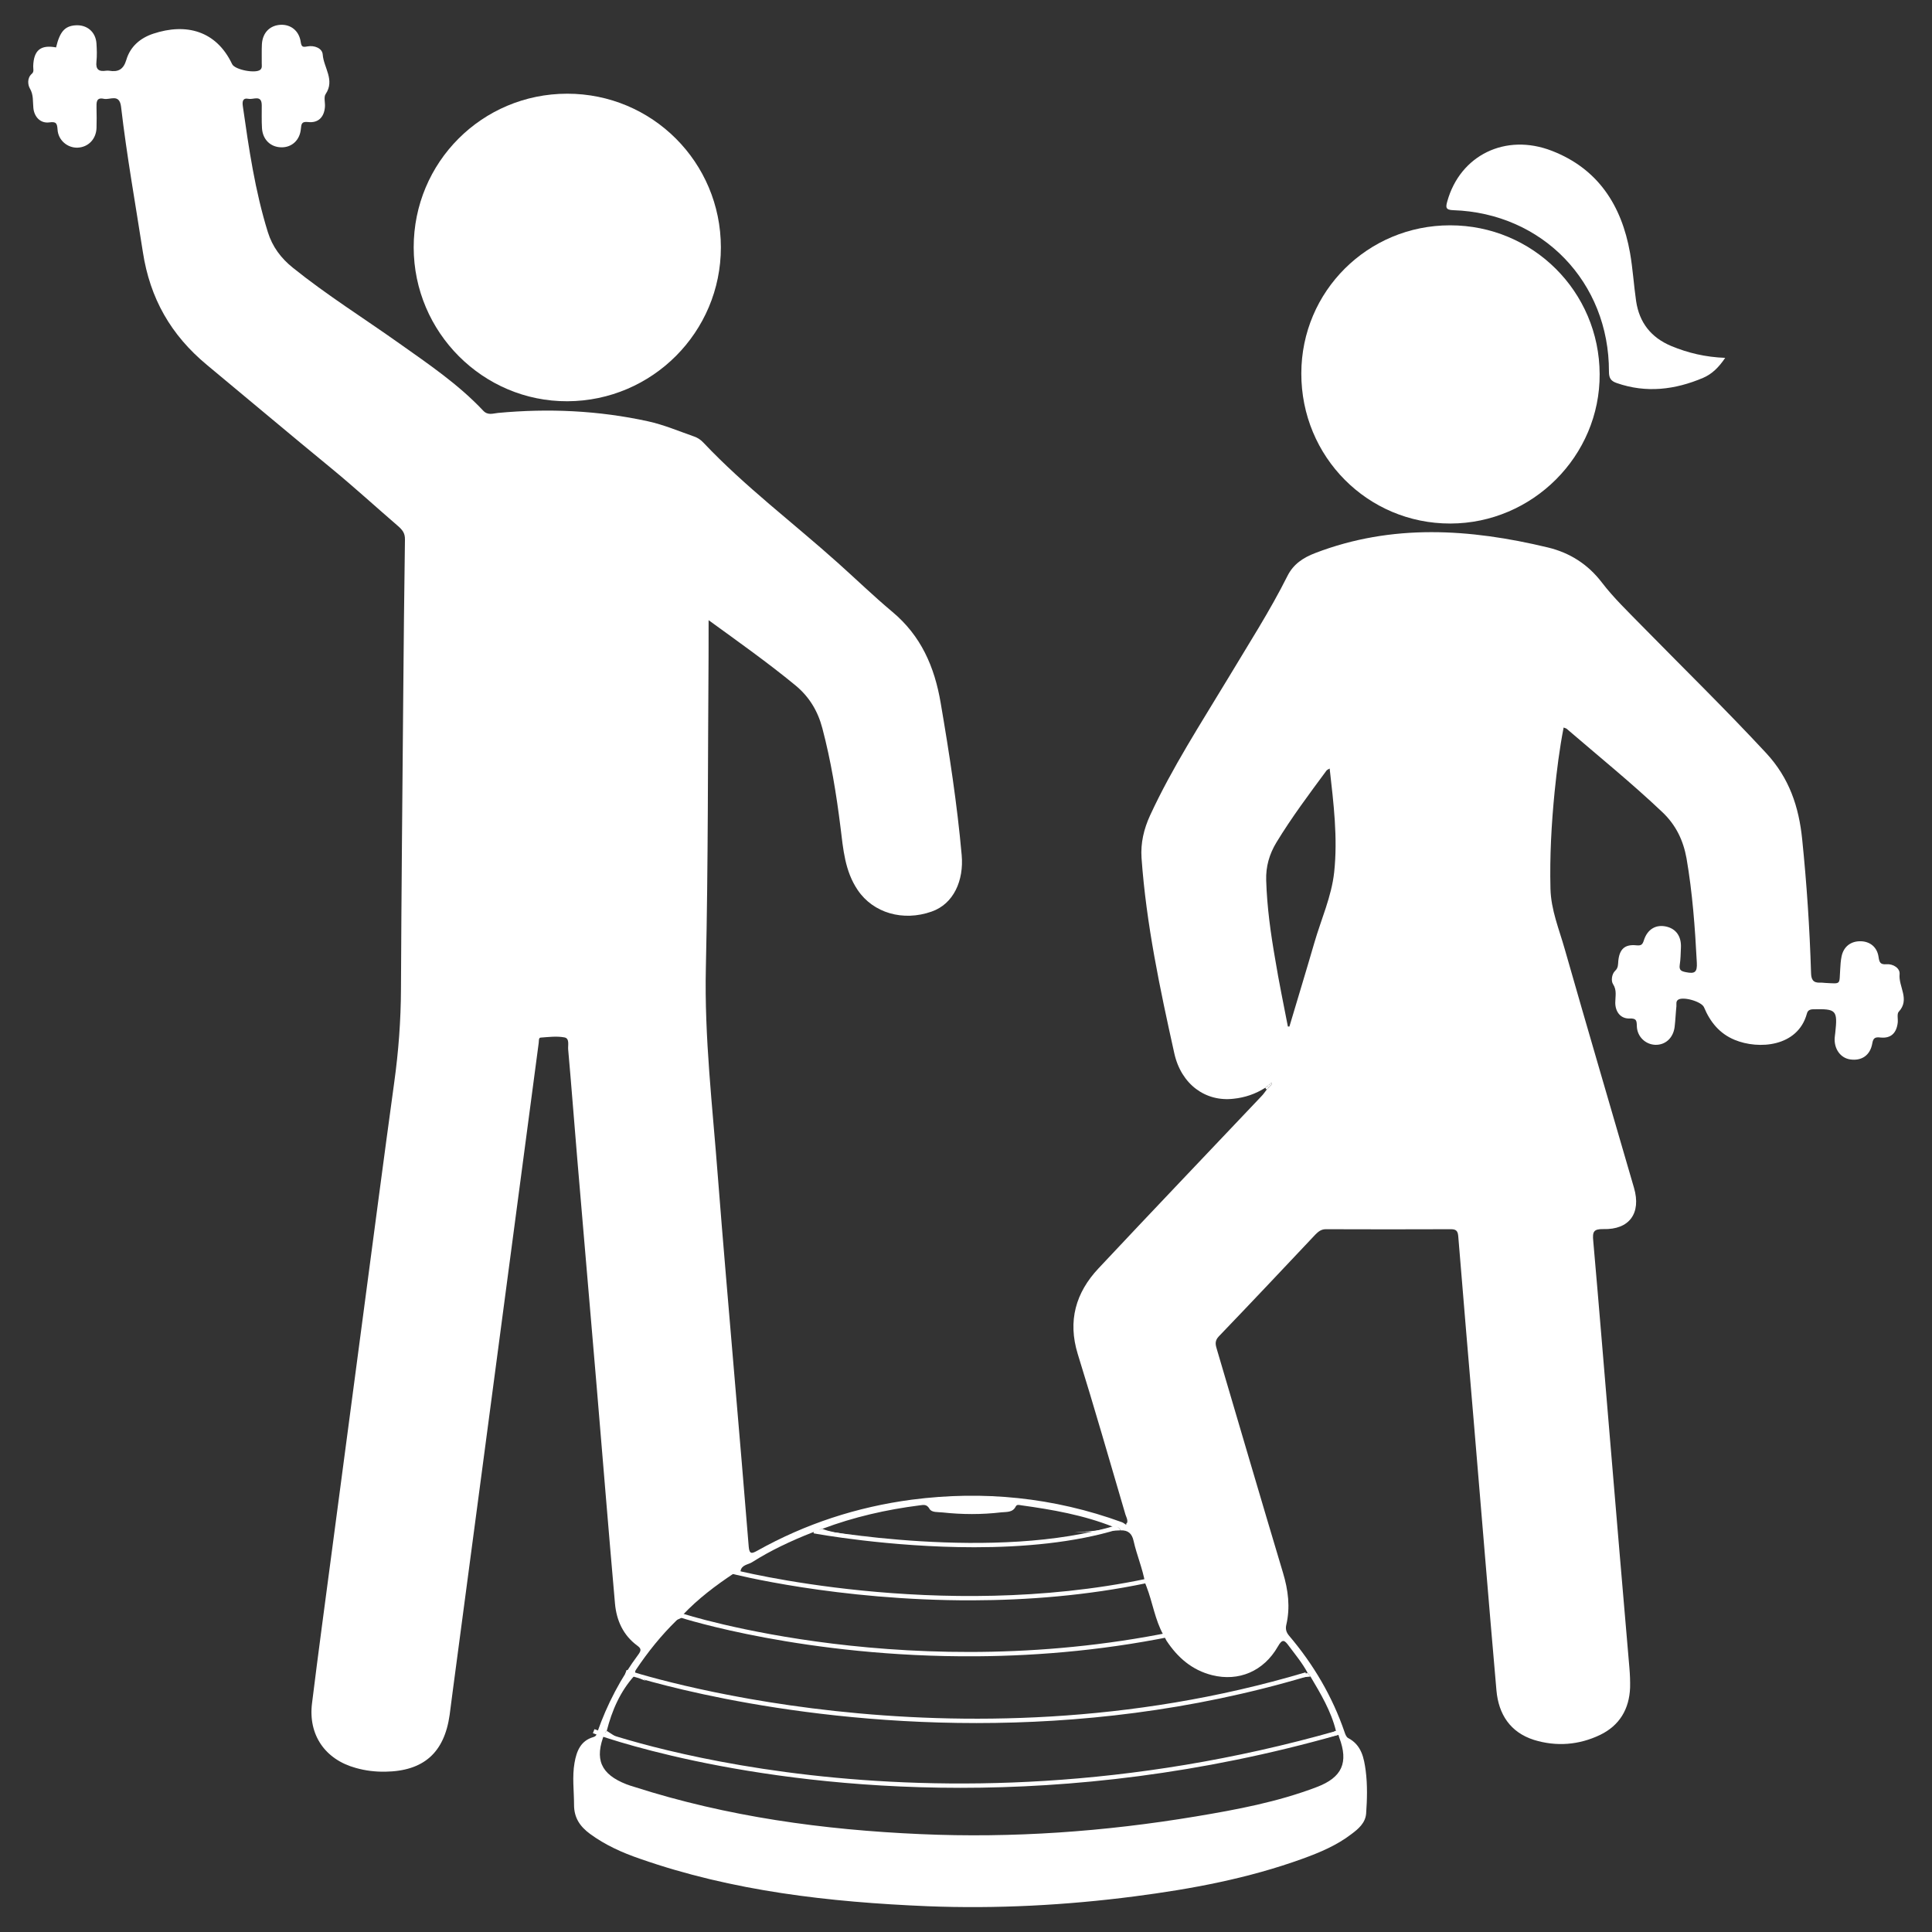<?xml version="1.0" encoding="utf-8"?>
<!-- Generator: Adobe Illustrator 16.0.0, SVG Export Plug-In . SVG Version: 6.00 Build 0)  -->
<!DOCTYPE svg PUBLIC "-//W3C//DTD SVG 1.1//EN" "http://www.w3.org/Graphics/SVG/1.1/DTD/svg11.dtd">
<svg version="1.1" id="Layer_1" xmlns="http://www.w3.org/2000/svg" xmlns:xlink="http://www.w3.org/1999/xlink" x="0px" y="0px"
	 width="70px" height="70px" viewBox="0 0 48 48" enable-background="new 0 0 48 48" xml:space="preserve">
<rect x="0" y="0" width="48" height="48" fill="#333333" stroke="none"/>
<g id="Layer_1_1_">
</g>
<g id="Layer_2">
	<g>
		<g>
			<g>
				<path fill="#FFFFFF" d="M27.978,37.883c0.067-0.09,0.008-0.176-0.017-0.256c-0.392-1.332-0.774-2.666-1.185-3.988
					c-0.252-0.822-0.051-1.523,0.516-2.127c1.339-1.428,2.691-2.844,4.04-4.268c0.054-0.053,0.094-0.115,0.14-0.174
					c0.016-0.016,0.03-0.033,0.051-0.051c0.015-0.02,0.029-0.033,0.047-0.053c0.031-0.016,0.046-0.035,0.016-0.066
					c-0.002-0.002-0.029,0.021-0.046,0.039c-0.017,0.016-0.036,0.027-0.054,0.047c-0.02,0.012-0.033,0.021-0.051,0.039
					c-0.24,0.154-0.506,0.244-0.789,0.273c-0.693,0.08-1.297-0.354-1.47-1.125c-0.356-1.604-0.698-3.213-0.815-4.858
					c-0.025-0.372,0.058-0.72,0.213-1.058c0.549-1.188,1.263-2.285,1.936-3.403c0.504-0.843,1.038-1.669,1.479-2.55
					c0.146-0.288,0.385-0.448,0.688-0.564c1.911-0.733,3.843-0.604,5.778-0.139c0.541,0.13,0.993,0.413,1.344,0.872
					c0.289,0.378,0.639,0.713,0.975,1.057c1.037,1.058,2.097,2.093,3.105,3.179c0.575,0.62,0.814,1.333,0.896,2.146
					c0.113,1.104,0.186,2.208,0.22,3.315c0.004,0.162,0.047,0.25,0.223,0.244c0.042-0.004,0.081,0.004,0.121,0.006
					c0.415,0.021,0.354,0.051,0.38-0.334c0.006-0.105,0.012-0.216,0.034-0.322c0.049-0.244,0.229-0.385,0.478-0.379
					c0.232,0.006,0.406,0.146,0.441,0.389c0.02,0.135,0.042,0.195,0.202,0.182c0.157-0.012,0.337,0.097,0.321,0.248
					c-0.03,0.311,0.264,0.625-0.021,0.932c-0.049,0.051-0.016,0.178-0.025,0.268c-0.029,0.262-0.17,0.398-0.424,0.373
					c-0.136-0.016-0.185,0.006-0.209,0.148c-0.052,0.297-0.268,0.439-0.553,0.395c-0.238-0.037-0.396-0.26-0.381-0.529
					c0.002-0.043,0.01-0.084,0.014-0.125c0.062-0.571,0.028-0.604-0.546-0.591c-0.09,0.002-0.138,0.03-0.159,0.11
					c-0.227,0.828-1.201,0.895-1.793,0.65c-0.375-0.154-0.609-0.443-0.762-0.809c-0.059-0.144-0.523-0.275-0.645-0.187
					c-0.057,0.041-0.037,0.104-0.041,0.16c-0.018,0.171-0.024,0.349-0.045,0.521c-0.037,0.271-0.231,0.445-0.479,0.438
					c-0.244-0.008-0.453-0.203-0.459-0.465c-0.004-0.137-0.008-0.195-0.181-0.189c-0.221,0.008-0.355-0.164-0.355-0.394
					c0-0.156,0.045-0.306-0.056-0.461c-0.052-0.078-0.032-0.248,0.051-0.328c0.082-0.076,0.072-0.156,0.08-0.244
					c0.028-0.295,0.16-0.422,0.451-0.391c0.122,0.012,0.151-0.02,0.185-0.125c0.086-0.273,0.295-0.396,0.547-0.343
					c0.254,0.054,0.389,0.248,0.373,0.533c-0.007,0.141-0.007,0.281-0.029,0.42c-0.021,0.138,0.043,0.16,0.158,0.183
					c0.215,0.043,0.28,0.002,0.266-0.242c-0.045-0.869-0.108-1.733-0.256-2.589c-0.082-0.449-0.264-0.826-0.596-1.142
					c-0.764-0.725-1.582-1.387-2.378-2.072c-0.015-0.014-0.04-0.018-0.079-0.034c-0.104,0.535-0.17,1.067-0.224,1.599
					c-0.079,0.798-0.123,1.6-0.103,2.403c0.012,0.531,0.217,1.013,0.357,1.511c0.564,1.976,1.145,3.948,1.719,5.925
					c0.182,0.629-0.115,1.041-0.763,1.023c-0.245-0.004-0.272,0.07-0.25,0.297c0.147,1.662,0.281,3.328,0.422,4.992
					c0.156,1.871,0.315,3.74,0.476,5.611c0.014,0.164,0.021,0.33,0.017,0.494c-0.021,0.533-0.263,0.939-0.743,1.172
					c-0.525,0.252-1.086,0.297-1.645,0.125c-0.59-0.188-0.879-0.637-0.932-1.227c-0.193-2.197-0.371-4.398-0.557-6.602
					c-0.132-1.564-0.266-3.131-0.393-4.695c-0.013-0.131-0.062-0.164-0.185-0.164c-1.037,0.004-2.069,0.004-3.106,0
					c-0.112,0-0.183,0.059-0.252,0.127c-0.801,0.85-1.601,1.699-2.408,2.539c-0.113,0.121-0.073,0.223-0.04,0.336
					c0.545,1.848,1.085,3.689,1.638,5.535c0.129,0.43,0.184,0.855,0.081,1.295c-0.024,0.107,0.002,0.188,0.073,0.271
					c0.604,0.711,1.072,1.506,1.376,2.393c0.017,0.053,0.044,0.123,0.087,0.145c0.335,0.174,0.395,0.496,0.438,0.816
					c0.045,0.354,0.035,0.711,0.01,1.064c-0.02,0.232-0.192,0.379-0.366,0.508c-0.363,0.279-0.782,0.455-1.212,0.611
					c-1.352,0.49-2.756,0.752-4.178,0.936c-1.707,0.221-3.427,0.312-5.147,0.244c-2.426-0.102-4.83-0.371-7.141-1.18
					c-0.438-0.15-0.861-0.34-1.238-0.617c-0.246-0.182-0.398-0.396-0.397-0.725c0-0.348-0.049-0.691,0.012-1.041
					c0.051-0.291,0.152-0.547,0.467-0.639c0.075-0.021,0.081-0.068,0.099-0.121c0.245-0.699,0.586-1.348,1.026-1.939
					c0.074-0.104,0.058-0.145-0.037-0.215c-0.349-0.258-0.513-0.627-0.55-1.043c-0.159-1.805-0.305-3.607-0.457-5.416
					c-0.158-1.867-0.319-3.738-0.478-5.607c-0.078-0.916-0.146-1.83-0.228-2.744c-0.009-0.105,0.042-0.277-0.097-0.299
					c-0.191-0.035-0.394-0.008-0.59,0.006c-0.049,0.004-0.039,0.086-0.045,0.131c-0.231,1.748-0.463,3.492-0.694,5.236
					c-0.239,1.805-0.479,3.605-0.717,5.41c-0.242,1.818-0.482,3.639-0.725,5.459c-0.026,0.193-0.05,0.395-0.077,0.592
					c-0.133,0.939-0.646,1.395-1.597,1.41c-0.25,0.004-0.496-0.025-0.737-0.094c-0.759-0.209-1.183-0.82-1.085-1.605
					c0.155-1.256,0.326-2.512,0.492-3.77c0.257-1.945,0.515-3.896,0.775-5.85c0.257-1.934,0.509-3.869,0.775-5.803
					c0.107-0.771,0.165-1.543,0.168-2.321c0.011-2.413,0.035-4.831,0.056-7.247c0.011-1.308,0.024-2.615,0.043-3.921
					c0.003-0.157-0.057-0.236-0.175-0.339c-0.545-0.47-1.076-0.955-1.631-1.413C7.213,10.8,6.182,9.929,5.144,9.069
					c-0.901-0.747-1.418-1.656-1.595-2.81c-0.185-1.2-0.401-2.397-0.541-3.604c-0.04-0.341-0.277-0.165-0.429-0.2
					C2.384,2.411,2.397,2.554,2.398,2.684c0.003,0.166,0.006,0.331,0,0.497C2.387,3.457,2.194,3.655,1.934,3.668
					C1.683,3.681,1.447,3.489,1.43,3.221c-0.011-0.157-0.032-0.205-0.207-0.18C1.007,3.069,0.851,2.908,0.829,2.683
					C0.812,2.519,0.837,2.358,0.741,2.195C0.693,2.111,0.667,1.939,0.793,1.831c0.058-0.049,0.03-0.125,0.032-0.188
					c0.013-0.395,0.184-0.536,0.568-0.465C1.485,0.793,1.606,0.652,1.862,0.63c0.294-0.026,0.517,0.159,0.535,0.454
					c0.009,0.149,0.015,0.299-0.001,0.447C2.374,1.728,2.457,1.784,2.635,1.757c0.025-0.003,0.05-0.003,0.075,0
					c0.225,0.038,0.357-0.028,0.429-0.271c0.097-0.328,0.345-0.542,0.669-0.649c0.815-0.27,1.565-0.076,1.959,0.756
					c0.068,0.142,0.589,0.241,0.702,0.138c0.05-0.045,0.033-0.107,0.034-0.163C6.506,1.41,6.498,1.253,6.507,1.096
					c0.018-0.288,0.202-0.469,0.471-0.48c0.25-0.009,0.453,0.151,0.493,0.424C7.49,1.17,7.524,1.175,7.639,1.153
					c0.17-0.032,0.368,0.044,0.379,0.202C8.041,1.68,8.327,1.987,8.09,2.338C8.039,2.414,8.082,2.549,8.073,2.656
					C8.054,2.911,7.906,3.061,7.654,3.032C7.492,3.015,7.487,3.079,7.475,3.203C7.45,3.484,7.247,3.667,6.986,3.66
					C6.722,3.655,6.527,3.469,6.509,3.186c-0.012-0.189-0.004-0.38-0.006-0.571c-0.001-0.271-0.208-0.134-0.328-0.16
					C6.028,2.426,6.017,2.523,6.033,2.637c0.15,1.055,0.304,2.109,0.622,3.131C6.768,6.13,6.979,6.412,7.27,6.647
					C8.115,7.328,9.035,7.903,9.918,8.53c0.729,0.517,1.47,1.017,2.087,1.673c0.117,0.125,0.247,0.067,0.37,0.056
					c1.251-0.117,2.493-0.061,3.724,0.208c0.397,0.087,0.77,0.247,1.152,0.38c0.086,0.03,0.162,0.083,0.225,0.15
					c1.031,1.092,2.233,1.994,3.347,2.993c0.45,0.403,0.884,0.823,1.346,1.21c0.714,0.596,1.05,1.367,1.202,2.265
					c0.215,1.256,0.409,2.514,0.522,3.782c0.055,0.625-0.197,1.211-0.75,1.402c-0.705,0.248-1.446,0.037-1.833-0.535
					c-0.321-0.473-0.361-1.018-0.428-1.56c-0.103-0.829-0.237-1.651-0.451-2.461c-0.113-0.43-0.326-0.784-0.673-1.069
					c-0.676-0.556-1.39-1.062-2.153-1.616c0,0.331,0.001,0.607-0.001,0.883c-0.019,2.581-0.009,5.165-0.067,7.744
					c-0.04,1.742,0.167,3.469,0.298,5.199c0.129,1.664,0.275,3.328,0.415,4.992c0.119,1.398,0.239,2.803,0.352,4.203
					c0.016,0.195,0.085,0.168,0.212,0.098c1.197-0.67,2.481-1.088,3.838-1.268c1.782-0.232,3.529-0.057,5.225,0.561
					C27.912,37.834,27.942,37.861,27.978,37.883c0.008-0.012,0.016-0.023,0.022-0.039c0,0-0.005-0.008-0.007-0.01
					C27.989,37.85,27.981,37.867,27.978,37.883z M27.651,37.932c-0.732-0.291-1.504-0.426-2.278-0.533
					c-0.046-0.006-0.106-0.029-0.136,0.027c-0.077,0.16-0.237,0.133-0.363,0.148c-0.485,0.057-0.971,0.055-1.458,0.002
					c-0.112-0.012-0.269,0.006-0.322-0.088c-0.071-0.125-0.154-0.098-0.244-0.088c-0.827,0.105-1.638,0.289-2.42,0.584
					c-0.052,0.002-0.08,0.033-0.096,0.078c-0.059-0.021-0.113-0.004-0.167,0.018c-0.515,0.203-1.018,0.438-1.484,0.734
					c-0.097,0.061-0.257,0.061-0.285,0.219c0,0.021,0.001,0.043,0.002,0.061c-0.056-0.012-0.116-0.037-0.167-0.004
					c-0.456,0.303-0.893,0.633-1.269,1.031c-0.008,0.008,0.003,0.033,0.006,0.045c-0.02,0.016-0.041,0.025-0.062,0.039
					c-0.037,0.021-0.079,0.027-0.105,0.059c-0.376,0.367-0.704,0.775-0.999,1.215c-0.025,0.035-0.033,0.068-0.016,0.111
					c-0.008,0.018-0.017,0.029-0.025,0.041c-0.355,0.393-0.558,0.863-0.688,1.369c-0.018,0.021-0.035,0.041-0.053,0.064
					c-0.26,0.643-0.1,1.016,0.547,1.268c0.061,0.023,0.125,0.043,0.188,0.062c2.313,0.742,4.697,1.068,7.113,1.174
					c2.292,0.102,4.576-0.062,6.839-0.439c1.019-0.17,2.031-0.359,3.002-0.729c0.636-0.24,0.796-0.611,0.562-1.232
					c-0.006-0.023-0.014-0.047-0.021-0.07c-0.019-0.031-0.039-0.066-0.062-0.1c-0.121-0.488-0.377-0.916-0.631-1.344
					c-0.024-0.031-0.047-0.062-0.072-0.092c-0.129-0.242-0.303-0.451-0.465-0.668c-0.107-0.146-0.16-0.188-0.273,0.012
					c-0.354,0.619-0.975,0.877-1.634,0.713c-0.499-0.125-0.858-0.438-1.134-0.857c-0.025-0.051-0.053-0.098-0.078-0.145
					c-0.209-0.377-0.266-0.805-0.418-1.197c-0.012-0.029-0.024-0.059-0.035-0.09c-0.061-0.357-0.207-0.691-0.286-1.045
					c-0.04-0.184-0.136-0.27-0.321-0.264C27.804,37.939,27.733,37.92,27.651,37.932z M31.997,25.504c0.012,0,0.023,0,0.038,0
					c0.206-0.693,0.417-1.383,0.618-2.076c0.169-0.585,0.429-1.154,0.494-1.757c0.092-0.854-0.014-1.708-0.112-2.577
					c-0.04,0.025-0.065,0.032-0.078,0.05c-0.431,0.583-0.868,1.166-1.246,1.788c-0.175,0.29-0.264,0.598-0.253,0.94
					c0.02,0.663,0.111,1.316,0.225,1.968C31.774,24.395,31.89,24.949,31.997,25.504z"/>
			</g>
			<g>
				<path fill="#FFFFFF" d="M10.278,6.147c-0.001-2.115,1.698-3.817,3.813-3.819c2.112-0.001,3.816,1.701,3.819,3.815
					c0.002,2.106-1.705,3.818-3.814,3.826C11.999,9.977,10.281,8.256,10.278,6.147z"/>
			</g>
			<g>
				<path fill="#FFFFFF" d="M36.028,5.598c2.054,0,3.707,1.646,3.715,3.697c0.011,2.031-1.666,3.708-3.708,3.712
					c-2.056,0.004-3.708-1.659-3.704-3.73C32.333,7.237,33.981,5.597,36.028,5.598z"/>
			</g>
			<g>
				<path fill="#FFFFFF" d="M42.862,8.891c-0.157,0.233-0.326,0.401-0.547,0.496c-0.698,0.297-1.414,0.385-2.147,0.13
					c-0.147-0.05-0.194-0.124-0.194-0.283c0.006-2.221-1.649-3.939-3.869-4.012c-0.195-0.006-0.188-0.076-0.146-0.224
					c0.319-1.138,1.442-1.7,2.599-1.25c1.145,0.445,1.73,1.355,1.939,2.53c0.07,0.397,0.094,0.803,0.152,1.204
					c0.08,0.532,0.369,0.903,0.871,1.114C41.938,8.769,42.367,8.872,42.862,8.891z"/>
			</g>
			<g>
				<path fill="#FFFFFF" d="M32.14,41.693c0.116-0.031,0.23-0.086,0.344-0.131c0.027,0.029,0.049,0.061,0.074,0.092"/>
			</g>
			<g>
				<path fill="#FFFFFF" d="M15.557,43.314c-0.189-0.061-0.361-0.156-0.537-0.248c0.018-0.023,0.035-0.045,0.053-0.064"/>
			</g>
			<g>
				<path fill="#FFFFFF" d="M16.053,41.764c-0.1-0.033-0.194-0.086-0.292-0.131c0.008-0.012,0.018-0.025,0.025-0.041"/>
			</g>
			<g>
				<path fill="#FFFFFF" d="M32.701,43.238c0.173-0.062,0.334-0.141,0.485-0.24c0.023,0.033,0.043,0.068,0.062,0.1"/>
			</g>
			<g>
				<path fill="#FFFFFF" d="M26.69,38.076c0.32-0.037,0.65-0.027,0.961-0.145c0.084-0.014,0.152,0.008,0.188,0.09"/>
			</g>
			<g>
				<path fill="#FFFFFF" d="M20.333,38.062c0.017-0.045,0.044-0.076,0.096-0.078c0.396,0.15,0.82,0.146,1.235,0.191"/>
			</g>
			<g>
				<path fill="#FFFFFF" d="M16.908,40.205c0.02-0.012,0.041-0.023,0.061-0.037"/>
			</g>
			<g>
				<path fill="#FFFFFF" d="M28.446,39.33c0.012,0.031,0.025,0.061,0.037,0.09"/>
			</g>
			<g>
				<path fill="#FFFFFF" d="M28.899,40.617c0.027,0.047,0.054,0.094,0.08,0.145"/>
			</g>
			<g>
				<path fill="#FFFFFF" d="M18.399,39.094c-0.001-0.018-0.002-0.039-0.002-0.061"/>
			</g>
			<g>
				<path fill="#FFFFFF" d="M27.978,37.883c0.006-0.016,0.013-0.033,0.017-0.049c0.002,0.002,0.007,0.01,0.007,0.01
					C27.992,37.859,27.985,37.871,27.978,37.883L27.978,37.883z"/>
			</g>
			<g>
				<path fill="#FFFFFF" d="M31.521,27.02c-0.02,0.018-0.033,0.035-0.051,0.051c-0.012-0.016-0.025-0.029-0.037-0.045
					c0.019-0.016,0.032-0.027,0.053-0.039C31.497,26.996,31.509,27.008,31.521,27.02z"/>
			</g>
			<g>
				<path fill="#FFFFFF" d="M31.485,26.986c0.017-0.02,0.035-0.031,0.053-0.047c0.011,0.01,0.02,0.02,0.029,0.027
					c-0.017,0.02-0.031,0.033-0.047,0.053C31.509,27.008,31.497,26.996,31.485,26.986z"/>
			</g>
			<g>
				<path fill="#FFFFFF" d="M31.538,26.939c0.016-0.018,0.044-0.041,0.046-0.039c0.03,0.031,0.017,0.053-0.017,0.066
					C31.558,26.959,31.549,26.949,31.538,26.939z"/>
			</g>
			<g>
				<path fill="#FFFFFF" d="M26.753,44.189"/>
			</g>
		</g>
		<g>
			<path fill="#FFFFFF" d="M24.206,38.441c-2.121,0-3.963-0.34-3.993-0.346l0.021-0.105c0.044,0.01,4.512,0.83,7.522-0.1
				l0.031,0.104C26.691,38.332,25.402,38.441,24.206,38.441z"/>
		</g>
		<g>
			<path fill="#FFFFFF" d="M24.16,39.76c-3.357,0.01-5.953-0.654-5.989-0.664l0.026-0.105c0.05,0.014,5.121,1.309,10.264,0.238
				l0.022,0.104C26.998,39.643,25.516,39.756,24.16,39.76z"/>
		</g>
		<g>
			<path fill="#FFFFFF" d="M24.266,41.15c-4.257,0.031-7.315-0.947-7.357-0.961l0.035-0.105c0.056,0.021,5.772,1.852,12.477,0.398
				l0.023,0.105C27.613,40.986,25.855,41.139,24.266,41.15z"/>
		</g>
		<g>
			<path fill="#FFFFFF" d="M24.258,42.809c-5.04,0-8.671-1.199-8.725-1.219l0.034-0.1c0.08,0.025,8.096,2.672,16.868,0.059
				l0.031,0.104C29.562,42.518,26.738,42.809,24.258,42.809z"/>
		</g>
		<g>
			<path fill="#FFFFFF" d="M23.862,44.418c-5.49,0-9.078-1.336-9.132-1.357l0.039-0.1c0.079,0.029,8.057,3,18.469,0.033l0.031,0.104
				C29.798,44.086,26.594,44.418,23.862,44.418z"/>
		</g>
	</g>
</g>
</svg>

